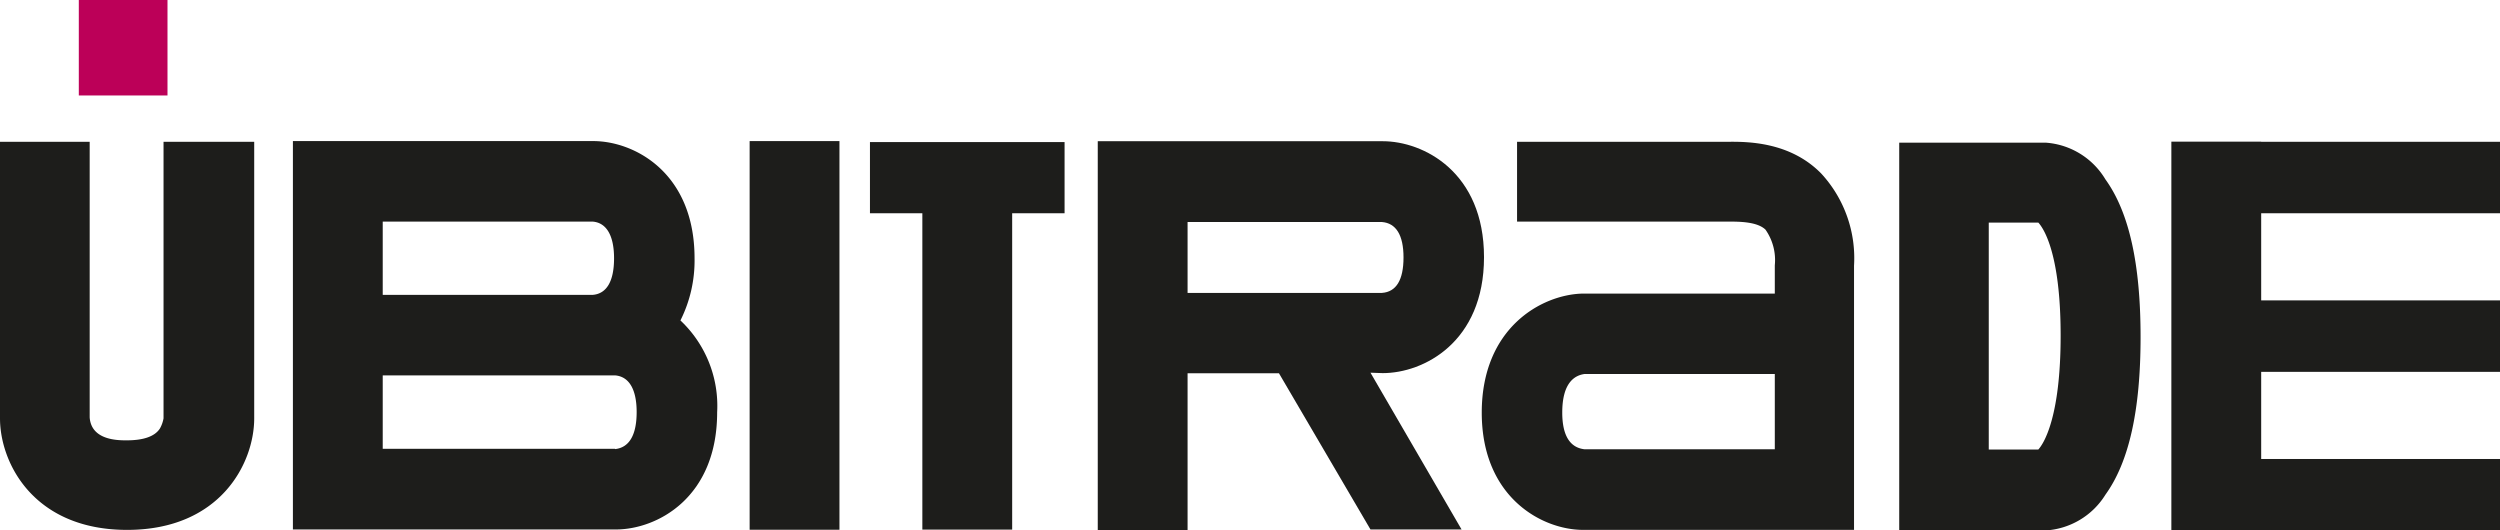 <?xml version="1.0" encoding="UTF-8"?> <svg xmlns="http://www.w3.org/2000/svg" id="Layer_1" data-name="Layer 1" viewBox="0 0 177.02 37.55"> <defs> <style>.cls-1{fill:#1d1d1b;}.cls-2{fill:#bc0058;}</style> </defs> <title>logo2</title> <path class="cls-1" d="M563.4,522.93a2.26,2.26,0,0,1-.25.71c-.35.56-1.14.85-2.36.85-.62,0-2.5,0-2.62-1.62V503.35h-6.35v19.58c0,3.17,2.39,7.9,9,7.9s9-4.73,9-7.9V503.35H563.4Zm-5.23,0v0Z" transform="translate(-551.82 -493.31)"></path> <path class="cls-1" d="M696.65,503.41h-4v0h-6.35v27.46h6.35v0h4a5.36,5.36,0,0,0,4.25-2.53c1.68-2.33,2.49-6,2.49-11.17s-.81-8.83-2.49-11.16A5.36,5.36,0,0,0,696.65,503.41Zm-.5,21.73h-3.51V509.07h3.51c.38.42,1.58,2.2,1.58,8S696.53,524.72,696.15,525.14Z" transform="translate(-551.82 -493.31)"></path> <path class="cls-1" d="M600,516a9.45,9.45,0,0,0,1-4.4c0-6.09-4.29-8.3-7.17-8.3H578.92v0h-6.36v27.5h22.87c2.88,0,7.17-2.21,7.17-8.3A8.31,8.31,0,0,0,600,516Zm-4.6,3.89h0ZM593.83,509h0Zm-.06,0c1,.07,1.53,1,1.53,2.6s-.51,2.52-1.53,2.59H578.92V509Zm.06,5.19h0Zm1.55,10.9h0Zm0,0H578.92v-5.2h16.45c1,.08,1.53,1,1.53,2.6S596.39,525,595.37,525.11Z" transform="translate(-551.82 -493.31)"></path> <rect class="cls-1" x="53.08" y="9.99" width="6.36" height="27.52"></rect> <path class="cls-1" d="M649.73,519.73c2.88,0,7.17-2.18,7.17-8.21s-4.29-8.21-7.17-8.21H629.55v27.53h6.36v-11.1h6.47l6.48,11.06,6.45,0-6.45-11.1Zm-.05-5.7h0Zm.05-5h0Zm-13.82,0h13.76c1,.08,1.53.92,1.53,2.51s-.51,2.44-1.53,2.51H635.91Z" transform="translate(-551.82 -493.31)"></path> <polygon class="cls-1" points="177.02 15.1 177.02 10.04 160.11 10.04 160.11 10.03 153.75 10.03 153.75 37.55 160.11 37.55 160.11 37.55 177.02 37.55 177.02 32.5 160.11 32.5 160.11 26.33 177.02 26.33 177.02 21.27 160.11 21.27 160.11 15.1 177.02 15.1"></polygon> <polygon class="cls-1" points="61.6 15.1 65.31 15.1 65.31 37.5 71.67 37.5 71.67 15.1 75.38 15.1 75.38 10.06 61.6 10.06 61.6 15.1"></polygon> <path class="cls-1" d="M674.14,503.35h-14.9V509h14.94c.77,0,2.06,0,2.65.57a3.75,3.75,0,0,1,.66,2.53v2H663.83c-2.85.09-7.09,2.41-7.09,8.43s4.29,8.3,7.18,8.3h19v0h.18v-18.7a8.84,8.84,0,0,0-2.32-6.53C678.54,503.31,675.46,503.34,674.14,503.35Zm-10.22,21.77h0Zm-1.48-2.6c0-2.09.86-2.64,1.6-2.73h13.45v5.33H664C663,525,662.44,524.17,662.44,522.52Z" transform="translate(-551.82 -493.31)"></path> <rect class="cls-2" x="5.58" width="6.28" height="6.76"></rect> </svg> 